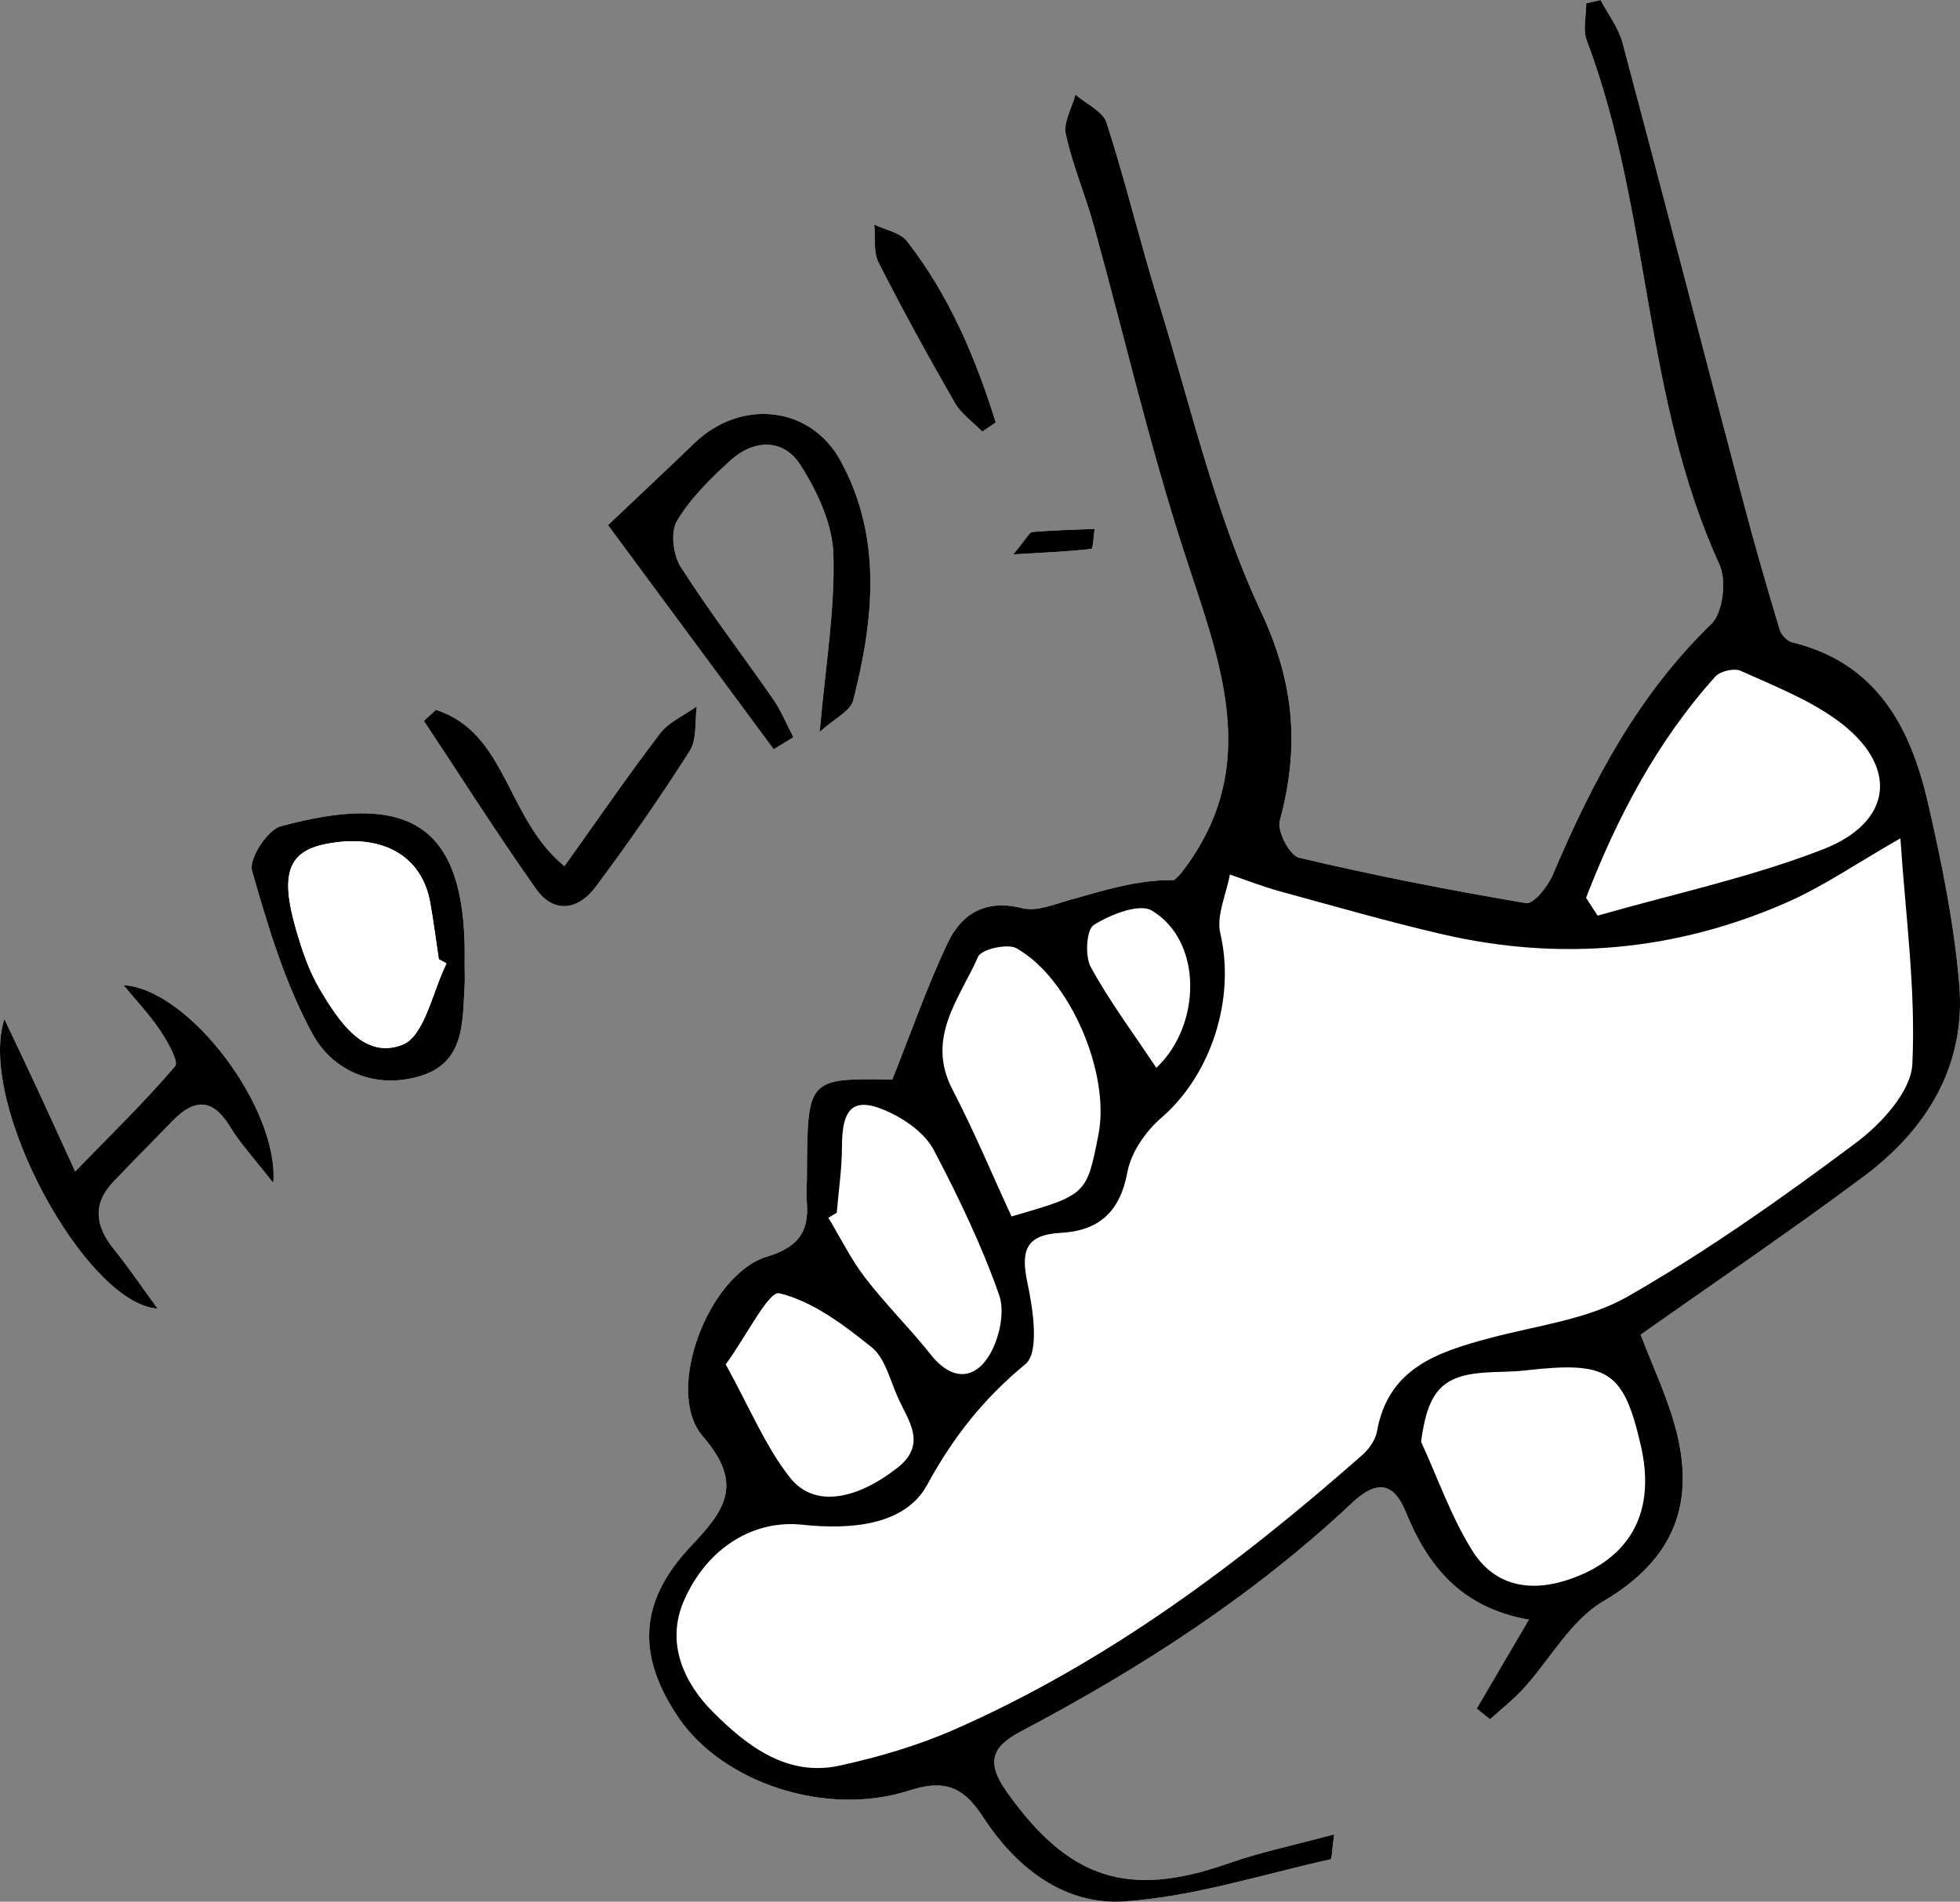 <?xml version="1.0" encoding="utf-8"?>
<!-- Generator: Adobe Illustrator 24.0.0, SVG Export Plug-In . SVG Version: 6.00 Build 0)  -->
<svg version="1.1" id="編集モード" xmlns="http://www.w3.org/2000/svg" xmlns:xlink="http://www.w3.org/1999/xlink" x="0px"
	 y="0px" viewBox="0 0 71.102 68.988" style="enable-background:new 0 0 71.102 68.988;" xml:space="preserve">
<rect x="0" y="0" width="71.102" height="68.988" fill="#808080" stroke="none"/>
<path style="fill:#FFFFFF;" d="M59.516,48.418c2.689-1.899,5.444-3.763,8.106-5.752c2.287-1.709,3.696-4.016,3.452-6.946
	c-0.184-2.213-0.636-4.416-1.134-6.586c-0.631-2.748-1.858-5.087-4.927-5.832c-0.182-0.044-0.398-0.274-0.454-0.46
	c-0.458-1.53-0.904-3.064-1.311-4.608c-1.466-5.557-2.905-11.122-4.388-16.675C58.714,1.008,58.334,0.518,58.062,0
	c-0.172,0.04-0.345,0.079-0.517,0.119c0,0.451-0.13,0.952,0.019,1.346c2.324,6.152,2.04,12.965,4.814,19.013
	c0.264,0.575,0.128,1.747-0.294,2.155c-2.674,2.587-4.336,5.763-5.76,9.119c-0.177,0.416-0.698,1.054-0.962,1.009
	c-2.761-0.463-5.511-1.004-8.235-1.647c-0.337-0.08-0.802-0.961-0.701-1.334c0.715-2.634,0.554-4.958-0.676-7.582
	c-1.669-3.56-2.557-7.489-3.73-11.275c-0.664-2.144-1.186-4.333-1.874-6.469c-0.135-0.418-0.741-0.685-1.13-1.021
	c-0.129,0.481-0.443,1.003-0.35,1.437c0.242,1.118,0.703,2.186,1.01,3.293c1.089,3.932,2.006,7.917,3.26,11.795
	c1.285,3.974,2.945,7.845-0.104,11.735c-0.068,0.087-0.159,0.155-0.239,0.232c-1.336-0.016-2.542,0.372-3.761,0.714
	c-0.573,0.161-1.223,0.438-1.748,0.305c-1.322-0.336-2.2,0.195-2.706,1.266c-0.745,1.576-1.32,3.232-2.006,4.951
	c-3.08-0.049-3.08-0.048-3.097,3.438c-0.002,0.346-0.031,0.693-0.003,1.036c0.086,1.084-0.354,1.62-1.451,1.952
	c-2.106,0.637-3.744,4.874-2.325,6.513c1.52,1.757,0.784,2.703-0.436,3.995c-1.903,2.015-1.966,3.989-0.421,6.244
	c1.571,2.293,5.288,3.605,8.365,2.607c1.408-0.457,2.031,0.005,2.677,0.992c1.215,1.857,2.963,3.186,5.125,3.036
	c2.512-0.174,4.98-0.975,7.462-1.527c0.055-0.012,0.048-0.303,0.131-0.905c-1.426,0.387-2.671,0.644-3.859,1.061
	c-3.628,1.274-5.784,0.554-8.026-2.618c-0.734-1.038-0.552-1.61,0.504-2.167c4.338-2.288,8.442-4.927,12.03-8.299
	c0.862-0.81,1.494-0.793,1.949,0.325c0.797,1.956,1.999,3.475,4.467,3.91c-0.725,1.235-1.309,2.23-1.893,3.225
	c0.162,0.129,0.323,0.258,0.485,0.388c0.408-0.371,0.847-0.713,1.217-1.119c0.964-1.059,1.709-2.467,2.882-3.156
	c2.627-1.544,3.381-3.629,2.597-6.406C60.444,50.599,59.955,49.562,59.516,48.418z"/>
<path style="fill:#FFFFFF;" d="M28.067,27.181c0.238-0.147,0.476-0.293,0.714-0.44c-0.243-0.463-0.442-0.957-0.738-1.384
	c-1.11-1.602-2.301-3.151-3.348-4.792c-0.274-0.43-0.378-1.263-0.141-1.663c0.487-0.821,1.207-1.529,1.923-2.184
	c0.851-0.779,1.927-0.831,2.552,0.138c0.618,0.959,1.172,2.151,1.204,3.256c0.059,2.016-0.288,4.044-0.498,6.437
	c0.529-0.479,1.116-0.75,1.217-1.145c0.748-2.934,1.062-5.912-0.462-8.694c-1.102-2.013-3.633-2.239-5.292-0.643
	c-0.924,0.889-1.86,1.765-3.142,2.981C23.958,21.62,26.013,24.4,28.067,27.181z"/>
<path style="fill:#FFFFFF;" d="M4.481,35.738c0.448,0.544,0.937,1.059,1.328,1.64c0.268,0.398,0.685,1.131,0.544,1.297
	c-1.077,1.265-2.274,2.428-3.626,3.821c-0.631-1.377-1.032-2.262-1.441-3.143c-0.371-0.798-0.751-1.591-1.127-2.386
	c-1.002,3.08,2.951,10.334,5.557,10.502c-0.605-0.828-1.062-1.51-1.578-2.146c-0.676-0.833-0.803-1.641-0.018-2.463
	c0.713-0.747,1.437-1.483,2.161-2.22c0.785-0.8,1.447-0.791,2.066,0.233c0.373,0.617,0.879,1.153,1.566,2.036
	C10.131,40.229,6.874,35.882,4.481,35.738z"/>
<path style="fill:#FFFFFF;" d="M16.855,35.064c0-0.288,0.007-0.576-0.001-0.864c-0.125-4.423-2.232-5.43-6.672-4.224
	c-0.481,0.131-1.158,1.182-1.038,1.606c0.576,2.026,1.194,4.094,2.197,5.929c0.734,1.343,2.265,2.014,3.9,1.526
	c1.626-0.486,1.535-1.96,1.615-3.282C16.869,35.525,16.857,35.294,16.855,35.064z"/>
<path style="fill:#FFFFFF;" d="M15.815,25.751c-0.146,0.133-0.292,0.266-0.439,0.4c1.349,2.035,2.658,4.099,4.065,6.092
	c0.651,0.923,1.541,0.765,2.16-0.064c1.198-1.604,2.344-3.251,3.418-4.939c0.269-0.422,0.181-1.071,0.257-1.615
	c-0.451,0.323-1.012,0.563-1.334,0.985c-1.195,1.567-2.312,3.195-3.467,4.812C18.359,29.696,18.399,26.584,15.815,25.751z"/>
<path style="fill:#FFFFFF;" d="M35.635,15.656c0.162-0.111,0.324-0.222,0.487-0.334c-0.732-2.343-1.68-4.6-3.221-6.577
	c-0.246-0.316-0.783-0.406-1.185-0.6c0.045,0.463-0.04,0.991,0.156,1.377c0.874,1.721,1.806,3.414,2.767,5.088
	C34.872,15.017,35.298,15.311,35.635,15.656z"/>
<path style="fill:#FFFFFF;" d="M36.759,20.11c1.227-0.073,2.034-0.103,2.832-0.202c0.068-0.008,0.08-0.471,0.117-0.723
	c-0.752,0.032-1.506,0.05-2.255,0.112C37.341,19.308,37.247,19.528,36.759,20.11z"/>
<path d="M59.516,48.418c0.439,1.144,0.928,2.181,1.235,3.269c0.784,2.778,0.03,4.862-2.597,6.406
	c-1.173,0.689-1.918,2.097-2.882,3.156c-0.369,0.406-0.809,0.748-1.217,1.119c-0.162-0.129-0.323-0.258-0.485-0.388
	c0.584-0.995,1.168-1.99,1.893-3.225c-2.468-0.435-3.67-1.954-4.467-3.91c-0.455-1.118-1.087-1.135-1.949-0.325
	c-3.588,3.372-7.692,6.011-12.03,8.299c-1.056,0.557-1.238,1.129-0.504,2.167c2.241,3.171,4.397,3.892,8.026,2.618
	c1.188-0.417,2.433-0.675,3.859-1.061c-0.083,0.602-0.076,0.893-0.131,0.905c-2.482,0.552-4.951,1.352-7.462,1.527
	c-2.163,0.15-3.911-1.179-5.125-3.036c-0.646-0.987-1.269-1.449-2.677-0.992c-3.077,0.998-6.794-0.315-8.365-2.607
	c-1.545-2.255-1.481-4.229,0.421-6.244c1.22-1.292,1.956-2.239,0.436-3.995c-1.419-1.639,0.219-5.876,2.325-6.513
	c1.096-0.332,1.537-0.867,1.451-1.952c-0.027-0.343,0.002-0.691,0.003-1.036c0.018-3.487,0.018-3.487,3.097-3.438
	c0.686-1.719,1.261-3.375,2.006-4.951c0.506-1.071,1.383-1.601,2.706-1.266c0.524,0.133,1.175-0.144,1.748-0.305
	c1.219-0.342,2.425-0.73,3.761-0.714c0.08-0.077,0.171-0.146,0.239-0.232c3.049-3.89,1.389-7.761,0.104-11.735
	c-1.254-3.877-2.172-7.863-3.26-11.795c-0.306-1.107-0.767-2.175-1.01-3.293c-0.094-0.433,0.221-0.955,0.35-1.437
	c0.389,0.337,0.995,0.603,1.13,1.021c0.688,2.136,1.21,4.325,1.874,6.469c1.173,3.786,2.062,7.716,3.73,11.275
	c1.23,2.624,1.391,4.948,0.676,7.582c-0.101,0.372,0.364,1.254,0.701,1.334c2.724,0.643,5.475,1.183,8.235,1.647
	c0.264,0.044,0.785-0.593,0.962-1.009c1.424-3.356,3.086-6.532,5.76-9.119c0.422-0.408,0.558-1.58,0.294-2.155
	c-2.774-6.049-2.49-12.861-4.814-19.013c-0.149-0.395-0.019-0.895-0.019-1.346C57.717,0.079,57.89,0.04,58.062,0
	c0.272,0.518,0.652,1.008,0.799,1.559c1.483,5.553,2.922,11.118,4.388,16.675c0.407,1.544,0.853,3.078,1.311,4.608
	c0.056,0.186,0.272,0.416,0.454,0.46c3.069,0.746,4.297,3.084,4.927,5.832c0.498,2.17,0.95,4.373,1.134,6.586
	c0.244,2.93-1.165,5.237-3.452,6.946C64.96,44.655,62.205,46.518,59.516,48.418z"/>
<path d="M68.94,30.411c-1.59,0.908-2.8,1.747-4.123,2.329c-4.019,1.766-8.208,2.145-12.489,1.154
	c-1.991-0.461-3.957-1.028-5.928-1.567c-0.604-0.165-1.189-0.398-1.783-0.6c-0.13,0.717-0.499,1.489-0.346,2.14
	c0.552,2.352-0.323,5.119-2.14,6.684c-0.569,0.49-1.1,1.255-1.232,1.972c-0.266,1.445-1.036,2.128-2.417,2.202
	c-1.285,0.069-1.457,0.659-1.205,1.835c0.207,0.962,0.429,2.508-0.075,2.925c-1.521,1.257-2.613,2.632-3.569,4.385
	c-0.809,1.482-2.801,1.628-4.529,1.443c-1.715-0.184-3.415,0.779-4.282,2.731c-0.691,1.555-0.006,3.023,1.061,4.082
	c1.21,1.202,2.663,2.341,4.573,1.927c1.415-0.307,2.834-0.724,4.158-1.306c5.527-2.427,10.304-5.995,14.803-9.96
	c0.244-0.215,0.48-0.544,0.535-0.853c0.407-2.303,2.197-2.881,4.085-3.389c1.691-0.454,3.537-0.666,5.014-1.511
	c2.88-1.648,5.611-3.583,8.274-5.572c0.917-0.685,2-1.861,2.049-2.858C69.504,35.895,69.121,33.165,68.94,30.411z"/>
<path d="M57.536,32.569c0.14,0.215,0.281,0.431,0.421,0.646c2.728-0.782,5.528-1.378,8.163-2.4c2.588-1.004,2.761-3.063,0.529-4.688
	c-1.05-0.764-2.308-1.253-3.505-1.794c-0.235-0.106-0.74,0.013-0.918,0.211C60.103,26.902,58.666,29.652,57.536,32.569z"/>
<path d="M28.067,27.181c-2.055-2.78-4.11-5.56-6.011-8.132c1.283-1.216,2.219-2.092,3.142-2.981c1.659-1.597,4.189-1.37,5.292,0.643
	c1.524,2.782,1.21,5.76,0.462,8.694c-0.101,0.395-0.688,0.665-1.217,1.145c0.21-2.394,0.557-4.421,0.498-6.437
	c-0.032-1.106-0.586-2.297-1.204-3.256c-0.625-0.97-1.701-0.917-2.552-0.138c-0.716,0.655-1.436,1.363-1.923,2.184
	c-0.237,0.4-0.133,1.233,0.141,1.663c1.047,1.641,2.238,3.19,3.348,4.792c0.296,0.427,0.495,0.921,0.738,1.384
	C28.544,26.887,28.306,27.034,28.067,27.181z"/>
<path d="M4.481,35.738c2.393,0.144,5.65,4.492,5.432,7.172c-0.688-0.883-1.193-1.419-1.566-2.036
	c-0.619-1.024-1.281-1.033-2.066-0.233c-0.723,0.737-1.447,1.473-2.161,2.22c-0.785,0.822-0.658,1.63,0.018,2.463
	c0.515,0.635,0.973,1.318,1.578,2.146c-2.606-0.168-6.559-7.423-5.557-10.502c0.376,0.795,0.756,1.589,1.127,2.386
	c0.41,0.881,0.81,1.766,1.441,3.143c1.352-1.393,2.55-2.556,3.626-3.821c0.141-0.166-0.277-0.899-0.544-1.297
	C5.418,36.797,4.929,36.281,4.481,35.738z"/>
<path d="M16.856,35.064c0.001,0.23,0.013,0.461-0.001,0.691c-0.08,1.322,0.011,2.796-1.615,3.282
	c-1.635,0.488-3.166-0.183-3.9-1.526c-1.002-1.835-1.62-3.902-2.197-5.929c-0.12-0.423,0.557-1.475,1.038-1.606
	c4.44-1.207,6.547-0.199,6.672,4.224C16.862,34.488,16.855,34.776,16.856,35.064z M16.199,34.95
	c-0.093-0.051-0.187-0.102-0.28-0.153c-0.103-0.682-0.191-1.367-0.311-2.046c-0.305-1.727-1.77-2.541-3.81-2.129
	c-1.326,0.268-1.636,1.073-1.077,3.03c0.219,0.769,0.478,1.556,0.883,2.237c0.68,1.144,1.602,2.567,3.006,2.005
	C15.404,37.576,15.686,35.974,16.199,34.95z"/>
<path d="M15.815,25.751c2.583,0.833,2.543,3.944,4.661,5.671c1.155-1.617,2.271-3.244,3.467-4.812
	c0.322-0.422,0.883-0.662,1.334-0.985c-0.076,0.545,0.011,1.193-0.257,1.615c-1.074,1.689-2.22,3.336-3.418,4.939
	c-0.619,0.828-1.508,0.987-2.16,0.064c-1.407-1.994-2.716-4.057-4.065-6.092C15.523,26.018,15.669,25.885,15.815,25.751z"/>
<path d="M35.635,15.656c-0.337-0.345-0.763-0.639-0.996-1.044c-0.962-1.674-1.894-3.367-2.767-5.088
	c-0.196-0.386-0.111-0.915-0.156-1.377c0.402,0.194,0.939,0.284,1.185,0.6c1.541,1.977,2.489,4.234,3.221,6.577
	C35.959,15.434,35.797,15.545,35.635,15.656z"/>
<path d="M36.759,20.11c0.488-0.583,0.582-0.803,0.694-0.812c0.75-0.063,1.503-0.08,2.255-0.112c-0.038,0.252-0.05,0.714-0.117,0.723
	C38.793,20.007,37.986,20.037,36.759,20.11z"/>
<path style="fill:#FFFFFF;" d="M68.94,30.411c0.181,2.754,0.564,5.485,0.433,8.191c-0.048,0.998-1.132,2.173-2.049,2.858
	c-2.663,1.99-5.394,3.924-8.274,5.572c-1.477,0.845-3.323,1.056-5.014,1.511c-1.889,0.507-3.678,1.086-4.085,3.389
	c-0.055,0.309-0.291,0.638-0.535,0.853c-4.5,3.965-9.277,7.533-14.803,9.96c-1.324,0.581-2.743,0.998-4.158,1.306
	c-1.911,0.415-3.363-0.725-4.573-1.927c-1.067-1.06-1.752-2.528-1.061-4.082c0.867-1.952,2.567-2.915,4.282-2.731
	c1.728,0.186,3.72,0.039,4.529-1.443c0.957-1.753,2.048-3.128,3.569-4.385c0.504-0.416,0.281-1.963,0.075-2.925
	c-0.253-1.175-0.08-1.765,1.205-1.835c1.381-0.074,2.15-0.757,2.417-2.202c0.132-0.716,0.664-1.482,1.232-1.972
	c1.817-1.565,2.692-4.332,2.14-6.684c-0.153-0.65,0.217-1.423,0.346-2.14c0.594,0.202,1.179,0.435,1.783,0.6
	c1.972,0.539,3.938,1.107,5.928,1.567c4.281,0.991,8.47,0.611,12.489-1.154C66.14,32.158,67.35,31.319,68.94,30.411z"/>
<path style="fill:#FFFFFF;" d="M57.536,32.569c1.13-2.916,2.567-5.666,4.689-8.024c0.178-0.198,0.683-0.317,0.918-0.211
	c1.197,0.541,2.455,1.03,3.505,1.794c2.233,1.625,2.059,3.685-0.529,4.688c-2.635,1.022-5.435,1.617-8.163,2.4
	C57.817,32.999,57.677,32.784,57.536,32.569z"/>
<path style="fill:#FFFFFF;" d="M16.199,34.95c-0.513,1.024-0.795,2.626-1.59,2.944c-1.404,0.562-2.326-0.861-3.006-2.005
	c-0.405-0.681-0.663-1.468-0.883-2.237c-0.558-1.957-0.248-2.762,1.077-3.03c2.04-0.412,3.506,0.402,3.81,2.129
	c0.12,0.679,0.208,1.364,0.311,2.046C16.012,34.848,16.105,34.899,16.199,34.95z"/>
<path style="display:none;fill:#FFFFFF;" d="M51.551,52.299c0.259-1.912,0.796-2.464,2.618-2.524
	c0.399-0.013,0.801-0.018,1.197-0.064c2.973-0.339,3.529,0.02,4.154,2.711c0.544,2.345-0.302,4.024-2.449,4.821
	c-1.449,0.538-2.818,0.355-3.658-0.986C52.645,55.03,52.161,53.625,51.551,52.299z"/>
<path style="display:none;fill:#FFFFFF;" d="M36.695,44.128c-0.72-1.559-1.367-3.114-2.143-4.604
	c-0.978-1.879,0.263-3.304,0.931-4.82c0.119-0.271,1.071-0.488,1.396-0.303c1.95,1.106,3.401,4.549,2.97,6.752
	C39.42,43.341,39.42,43.341,36.695,44.128z"/>
<path style="display:none;fill:#FFFFFF;" d="M30.354,43.995c0.067-0.798,0.189-1.597,0.189-2.395
	c-0.001-1.491,0.466-1.867,1.813-1.207c0.591,0.29,1.227,0.768,1.521,1.329c0.892,1.699,1.731,3.444,2.367,5.25
	c0.223,0.634,0.002,1.622-0.375,2.223c-0.561,0.894-1.378,0.86-2.099-0.048c-0.759-0.957-1.637-1.822-2.382-2.79
	c-0.517-0.672-0.896-1.45-1.337-2.181C30.152,44.116,30.253,44.055,30.354,43.995z"/>
<path style="display:none;fill:#FFFFFF;" d="M26.327,49.496c0.761-1.048,1.561-2.675,1.945-2.582
	c1.21,0.293,2.334,1.143,3.346,1.957c0.484,0.389,0.667,1.174,0.942,1.798c0.378,0.858,1.109,1.719-0.026,2.595
	c-1.507,1.162-3.014,1.431-3.874,0.34C27.762,52.466,27.196,51.066,26.327,49.496z"/>
<path style="display:none;fill:#FFFFFF;" d="M41.948,38.736c-0.85-1.277-1.704-2.417-2.38-3.655
	c-0.217-0.398-0.156-1.362,0.111-1.528c0.603-0.375,1.643-0.794,2.103-0.52C43.649,34.142,43.58,37.211,41.948,38.736z"/>
<path style="fill:#FFFFFF;" d="M51.551,52.299c0.609,1.326,1.093,2.731,1.862,3.958c0.84,1.341,2.209,1.525,3.658,0.986
	c2.147-0.798,2.993-2.476,2.449-4.821c-0.624-2.69-1.18-3.05-4.154-2.711c-0.396,0.045-0.797,0.05-1.197,0.064
	C52.347,49.835,51.81,50.387,51.551,52.299z M36.695,44.128c2.725-0.787,2.725-0.787,3.154-2.975c0.432-2.203-1.02-5.646-2.97-6.752
	c-0.325-0.185-1.277,0.033-1.396,0.303c-0.668,1.515-1.91,2.94-0.931,4.82C35.327,41.013,35.975,42.569,36.695,44.128z
	 M30.354,43.995c-0.101,0.06-0.202,0.121-0.303,0.181c0.441,0.731,0.82,1.509,1.337,2.181c0.745,0.968,1.622,1.832,2.382,2.79
	c0.72,0.908,1.537,0.941,2.099,0.048c0.377-0.601,0.599-1.589,0.375-2.223c-0.636-1.806-1.475-3.551-2.367-5.25
	c-0.295-0.561-0.93-1.039-1.521-1.329c-1.346-0.66-1.813-0.285-1.813,1.207C30.543,42.398,30.421,43.196,30.354,43.995z
	 M26.327,49.496c0.869,1.57,1.435,2.97,2.333,4.108c0.861,1.091,2.368,0.823,3.874-0.34c1.135-0.876,0.404-1.736,0.026-2.595
	c-0.275-0.625-0.458-1.409-0.942-1.798c-1.013-0.814-2.137-1.664-3.346-1.957C27.888,46.821,27.088,48.447,26.327,49.496z
	 M41.948,38.736c1.631-1.525,1.701-4.594-0.165-5.704c-0.46-0.274-1.5,0.146-2.103,0.52c-0.268,0.166-0.329,1.13-0.111,1.528
	C40.244,36.318,41.098,37.459,41.948,38.736z"/>
</svg>
